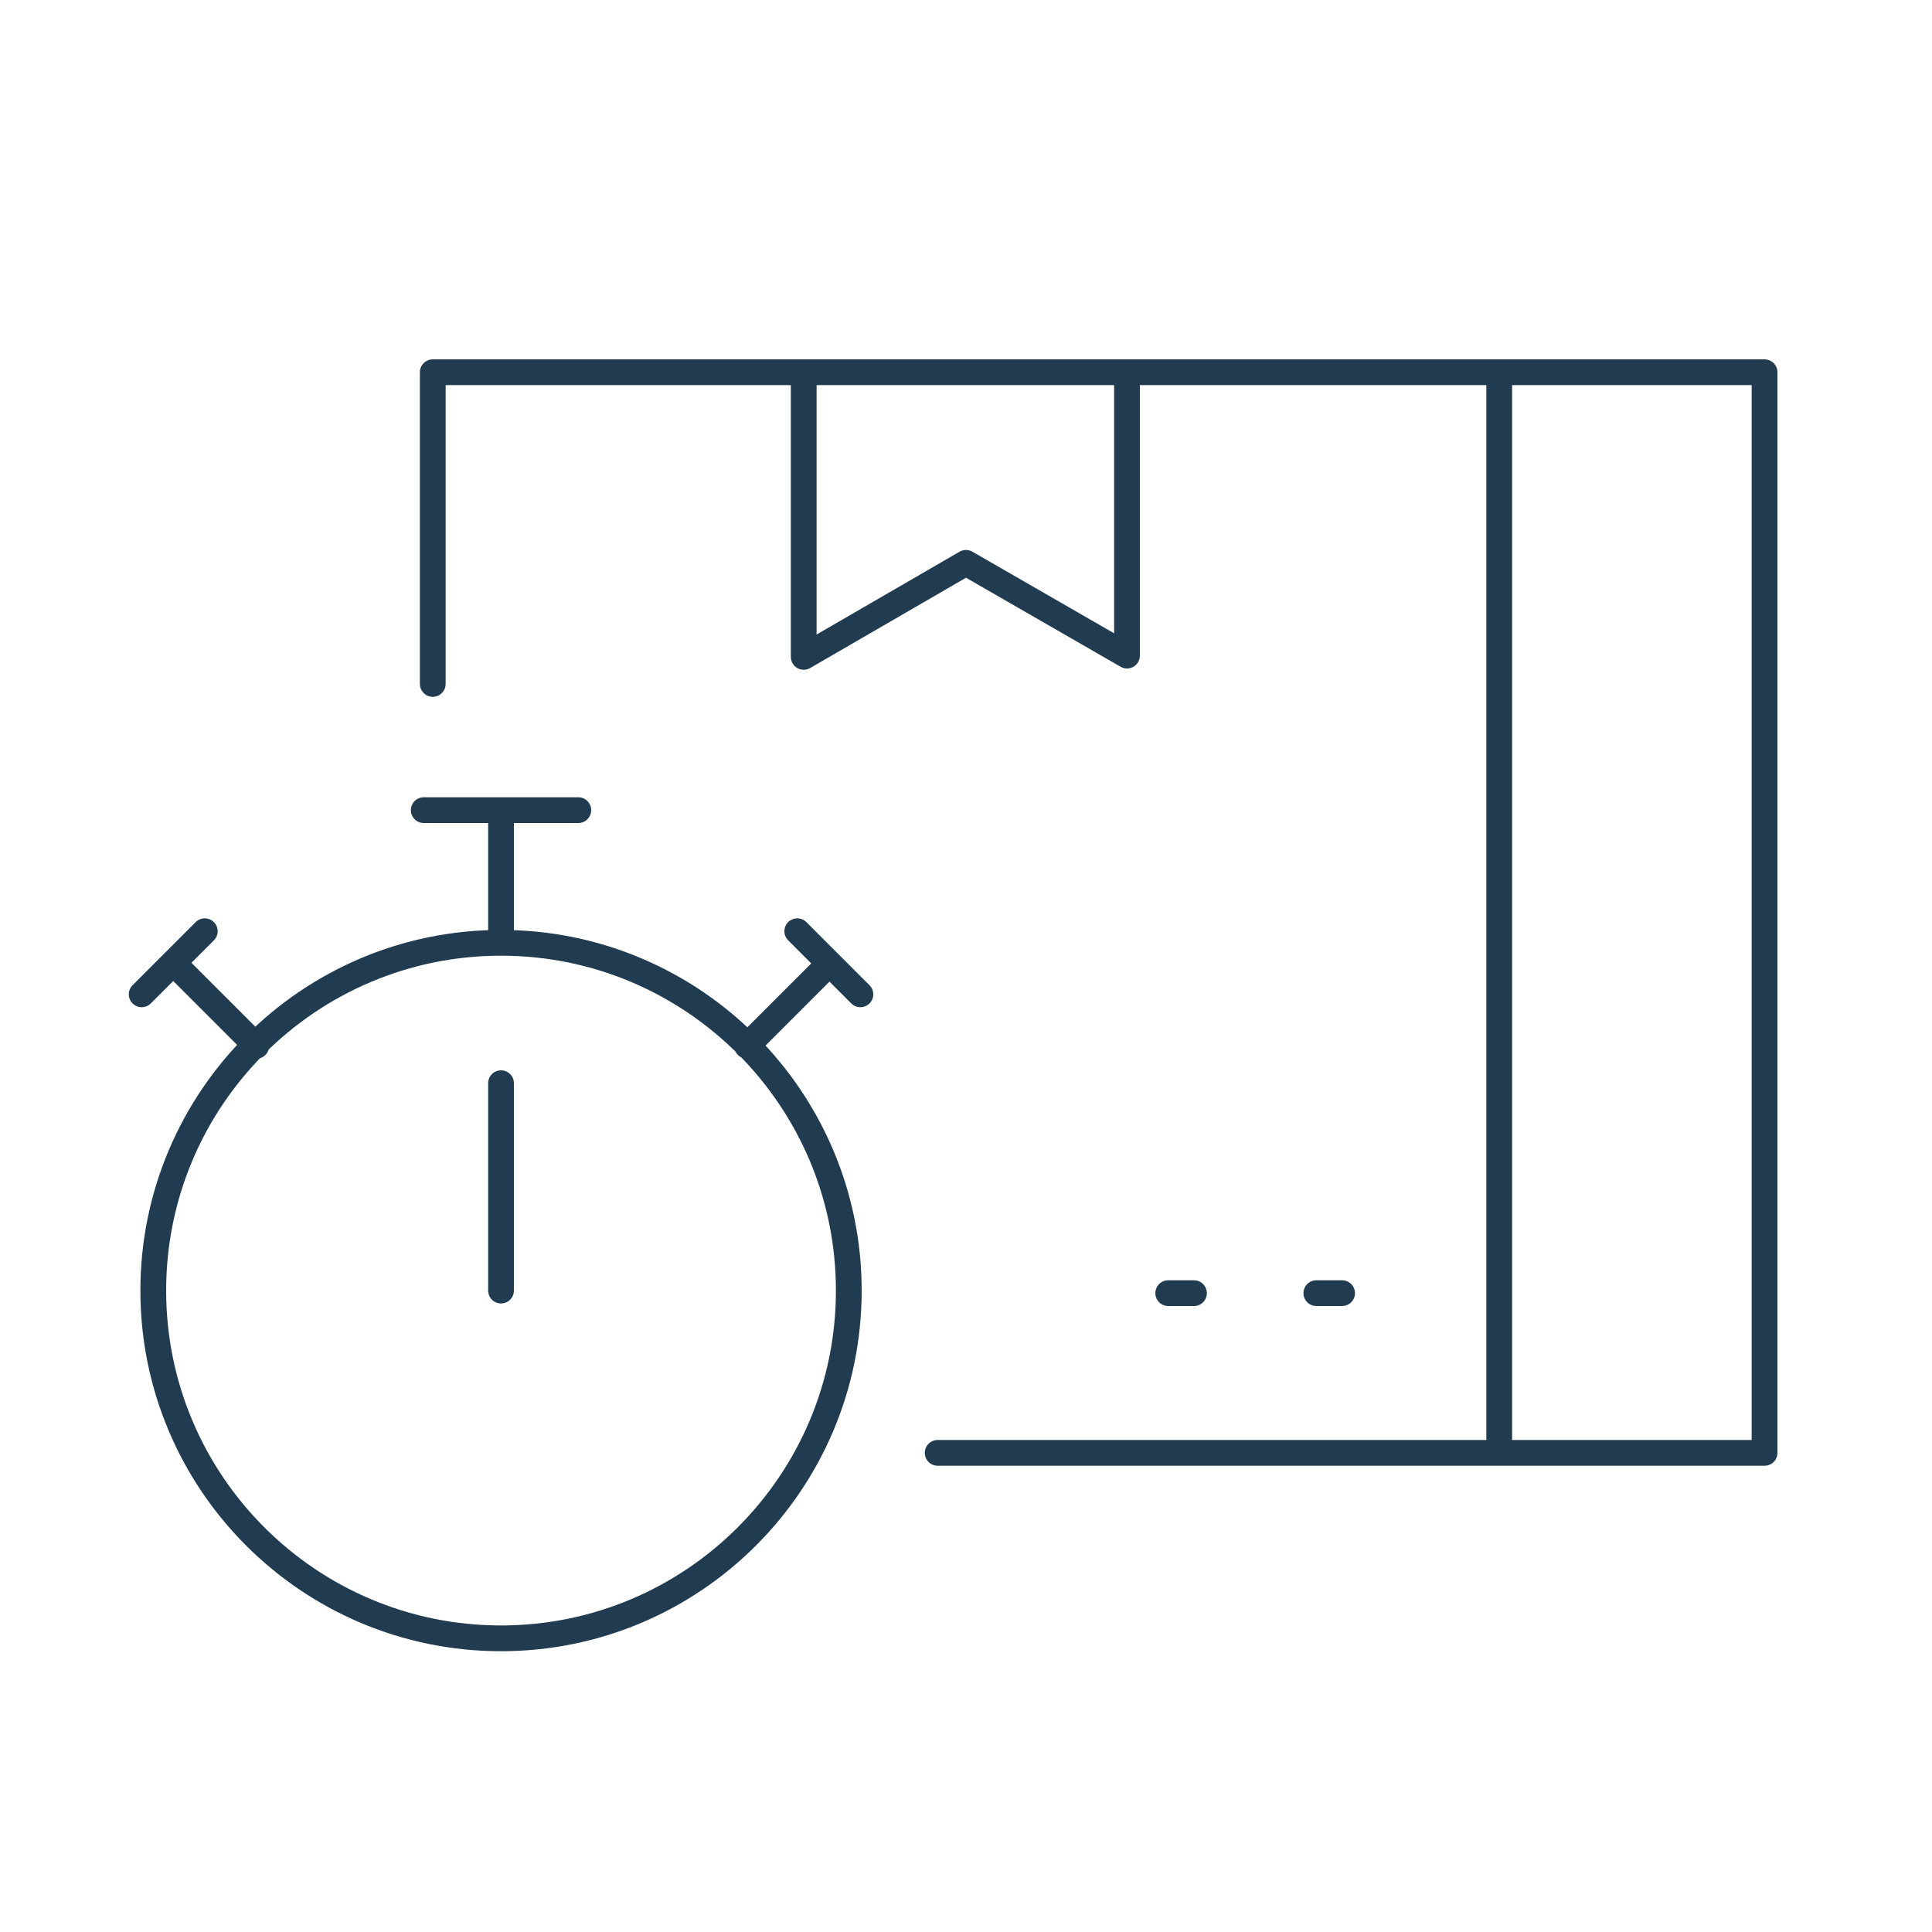 <?xml version="1.0" encoding="utf-8"?>
<!-- Generator: Adobe Illustrator 25.4.8, SVG Export Plug-In . SVG Version: 6.00 Build 0)  -->
<svg version="1.1" id="Ebene_1" xmlns="http://www.w3.org/2000/svg" xmlns:xlink="http://www.w3.org/1999/xlink" x="0px" y="0px"
	 width="150px" height="150px" viewBox="0 0 150 150" style="enable-background:new 0 0 150 150;" xml:space="preserve">
<style type="text/css">
	.st0{fill:none;stroke:#213B51;stroke-width:2;stroke-linecap:round;stroke-linejoin:round;stroke-miterlimit:10;}
	.st1{fill:none;}
</style>
<path class="st0" d="M38.9,84.1v16.1 M15.9,72.3L11,77.2 M13.5,74.8l6.4,6.4 M61.9,72.3l4.9,4.9 M64.4,74.8L58,81.2 M32.9,62.9h12
	 M38.9,62.9v10.3 M65.9,100.2c0,14.9-12.1,27-27,27s-27-12.1-27-27s12.1-27,27-27S65.9,85.3,65.9,100.2z M87.5,28.9v22L75,43.7
	L62.4,51V29 M116.3,112.8H137V28.9h-0.6h-20.1 M33.6,53.1V28.9h2.3h80.5v83.9H72.8 M104.2,100.4h-2 M92.7,100.4h-2"/>
<rect x="9.7" y="27.6" class="st1" width="128.6" height="101"/>
</svg>
